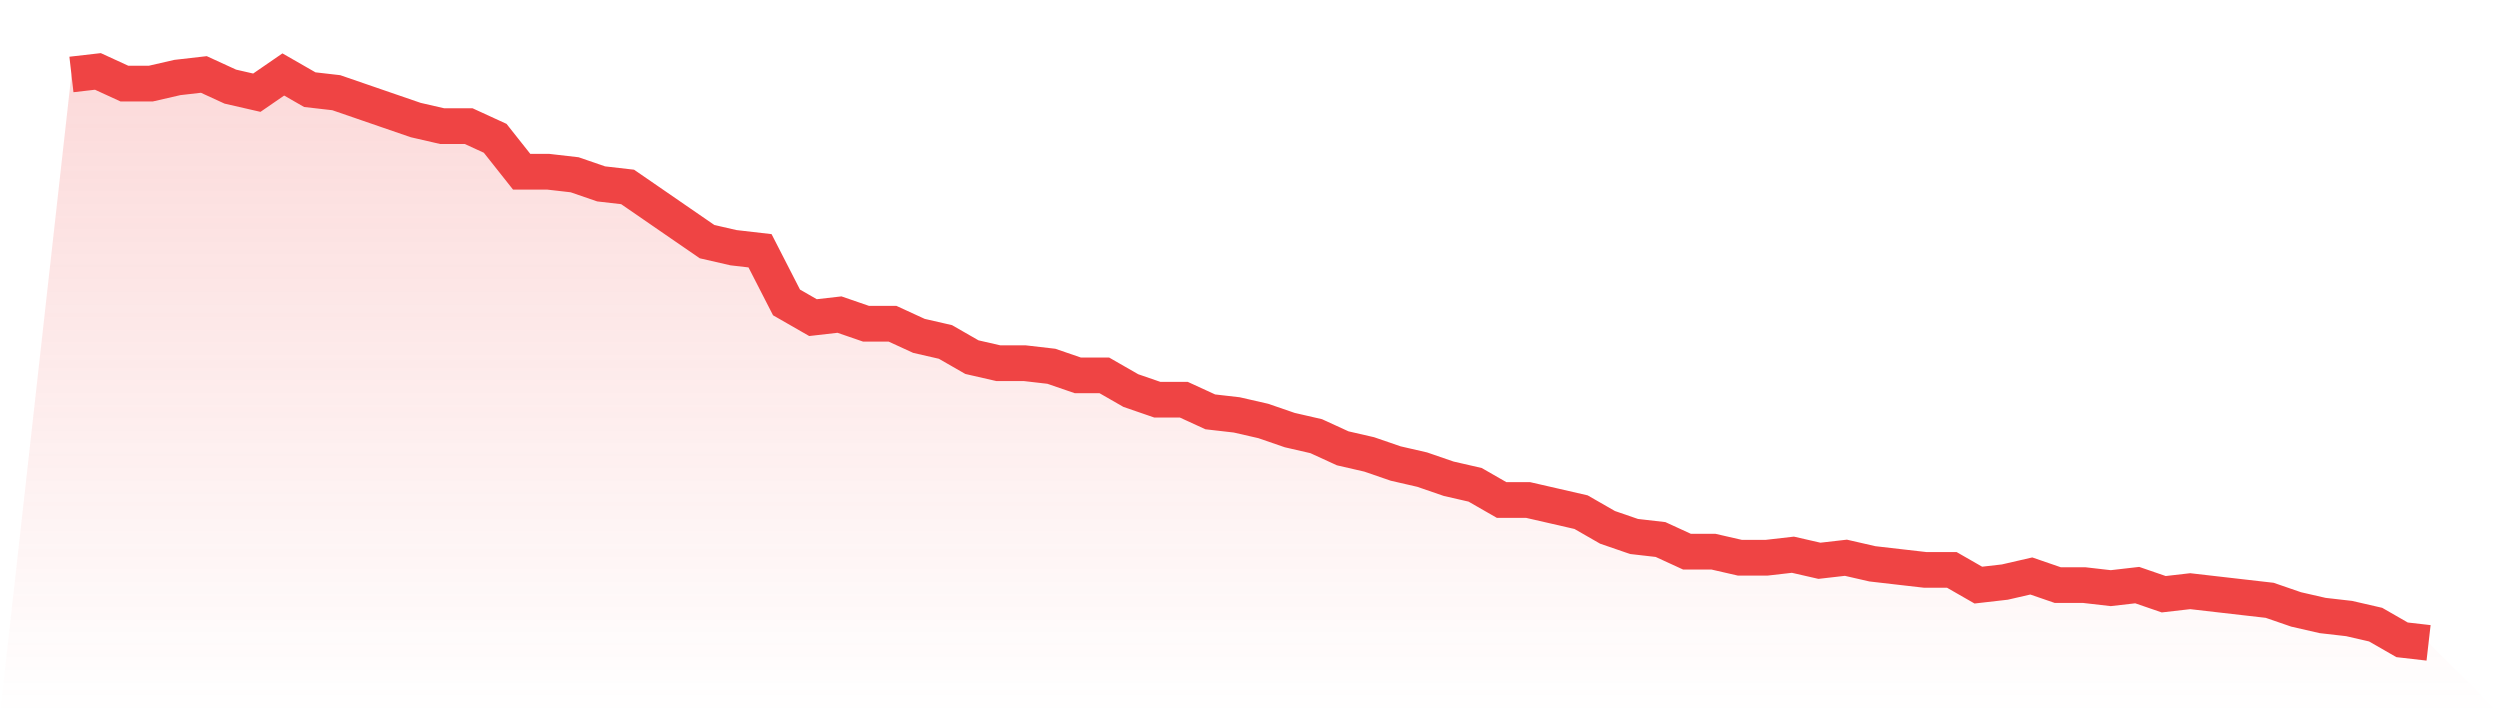 <svg viewBox="0 0 140 40" xmlns="http://www.w3.org/2000/svg">
<defs>
<linearGradient id="gradient" x1="0" x2="0" y1="0" y2="1">
<stop offset="0%" stop-color="#ef4444" stop-opacity="0.2"/>
<stop offset="100%" stop-color="#ef4444" stop-opacity="0"/>
</linearGradient>
</defs>
<path d="M4,4.17 L4,4.17 L5.483,4 L6.966,4.681 L8.449,4.681 L9.933,4.34 L11.416,4.17 L12.899,4.851 L14.382,5.191 L15.865,4.17 L17.348,5.021 L18.831,5.191 L20.315,5.702 L21.798,6.213 L23.281,6.723 L24.764,7.064 L26.247,7.064 L27.73,7.745 L29.213,9.617 L30.697,9.617 L32.18,9.787 L33.663,10.298 L35.146,10.468 L36.629,11.489 L38.112,12.511 L39.596,13.532 L41.079,13.872 L42.562,14.043 L44.045,16.936 L45.528,17.787 L47.011,17.617 L48.494,18.128 L49.978,18.128 L51.461,18.809 L52.944,19.149 L54.427,20 L55.91,20.34 L57.393,20.34 L58.876,20.511 L60.36,21.021 L61.843,21.021 L63.326,21.872 L64.809,22.383 L66.292,22.383 L67.775,23.064 L69.258,23.234 L70.742,23.574 L72.225,24.085 L73.708,24.426 L75.191,25.106 L76.674,25.447 L78.157,25.957 L79.64,26.298 L81.124,26.809 L82.607,27.149 L84.09,28 L85.573,28 L87.056,28.34 L88.539,28.681 L90.022,29.532 L91.506,30.043 L92.989,30.213 L94.472,30.894 L95.955,30.894 L97.438,31.234 L98.921,31.234 L100.404,31.064 L101.888,31.404 L103.371,31.234 L104.854,31.574 L106.337,31.745 L107.82,31.915 L109.303,31.915 L110.787,32.766 L112.27,32.596 L113.753,32.255 L115.236,32.766 L116.719,32.766 L118.202,32.936 L119.685,32.766 L121.169,33.277 L122.652,33.106 L124.135,33.277 L125.618,33.447 L127.101,33.617 L128.584,34.128 L130.067,34.468 L131.551,34.638 L133.034,34.979 L134.517,35.83 L136,36 L140,40 L0,40 z" fill="url(#gradient)"/>
<path d="M4,4.17 L4,4.17 L5.483,4 L6.966,4.681 L8.449,4.681 L9.933,4.34 L11.416,4.17 L12.899,4.851 L14.382,5.191 L15.865,4.17 L17.348,5.021 L18.831,5.191 L20.315,5.702 L21.798,6.213 L23.281,6.723 L24.764,7.064 L26.247,7.064 L27.73,7.745 L29.213,9.617 L30.697,9.617 L32.18,9.787 L33.663,10.298 L35.146,10.468 L36.629,11.489 L38.112,12.511 L39.596,13.532 L41.079,13.872 L42.562,14.043 L44.045,16.936 L45.528,17.787 L47.011,17.617 L48.494,18.128 L49.978,18.128 L51.461,18.809 L52.944,19.149 L54.427,20 L55.91,20.34 L57.393,20.34 L58.876,20.511 L60.36,21.021 L61.843,21.021 L63.326,21.872 L64.809,22.383 L66.292,22.383 L67.775,23.064 L69.258,23.234 L70.742,23.574 L72.225,24.085 L73.708,24.426 L75.191,25.106 L76.674,25.447 L78.157,25.957 L79.64,26.298 L81.124,26.809 L82.607,27.149 L84.09,28 L85.573,28 L87.056,28.34 L88.539,28.681 L90.022,29.532 L91.506,30.043 L92.989,30.213 L94.472,30.894 L95.955,30.894 L97.438,31.234 L98.921,31.234 L100.404,31.064 L101.888,31.404 L103.371,31.234 L104.854,31.574 L106.337,31.745 L107.82,31.915 L109.303,31.915 L110.787,32.766 L112.27,32.596 L113.753,32.255 L115.236,32.766 L116.719,32.766 L118.202,32.936 L119.685,32.766 L121.169,33.277 L122.652,33.106 L124.135,33.277 L125.618,33.447 L127.101,33.617 L128.584,34.128 L130.067,34.468 L131.551,34.638 L133.034,34.979 L134.517,35.83 L136,36" fill="none" stroke="#ef4444" stroke-width="2"/>
</svg>